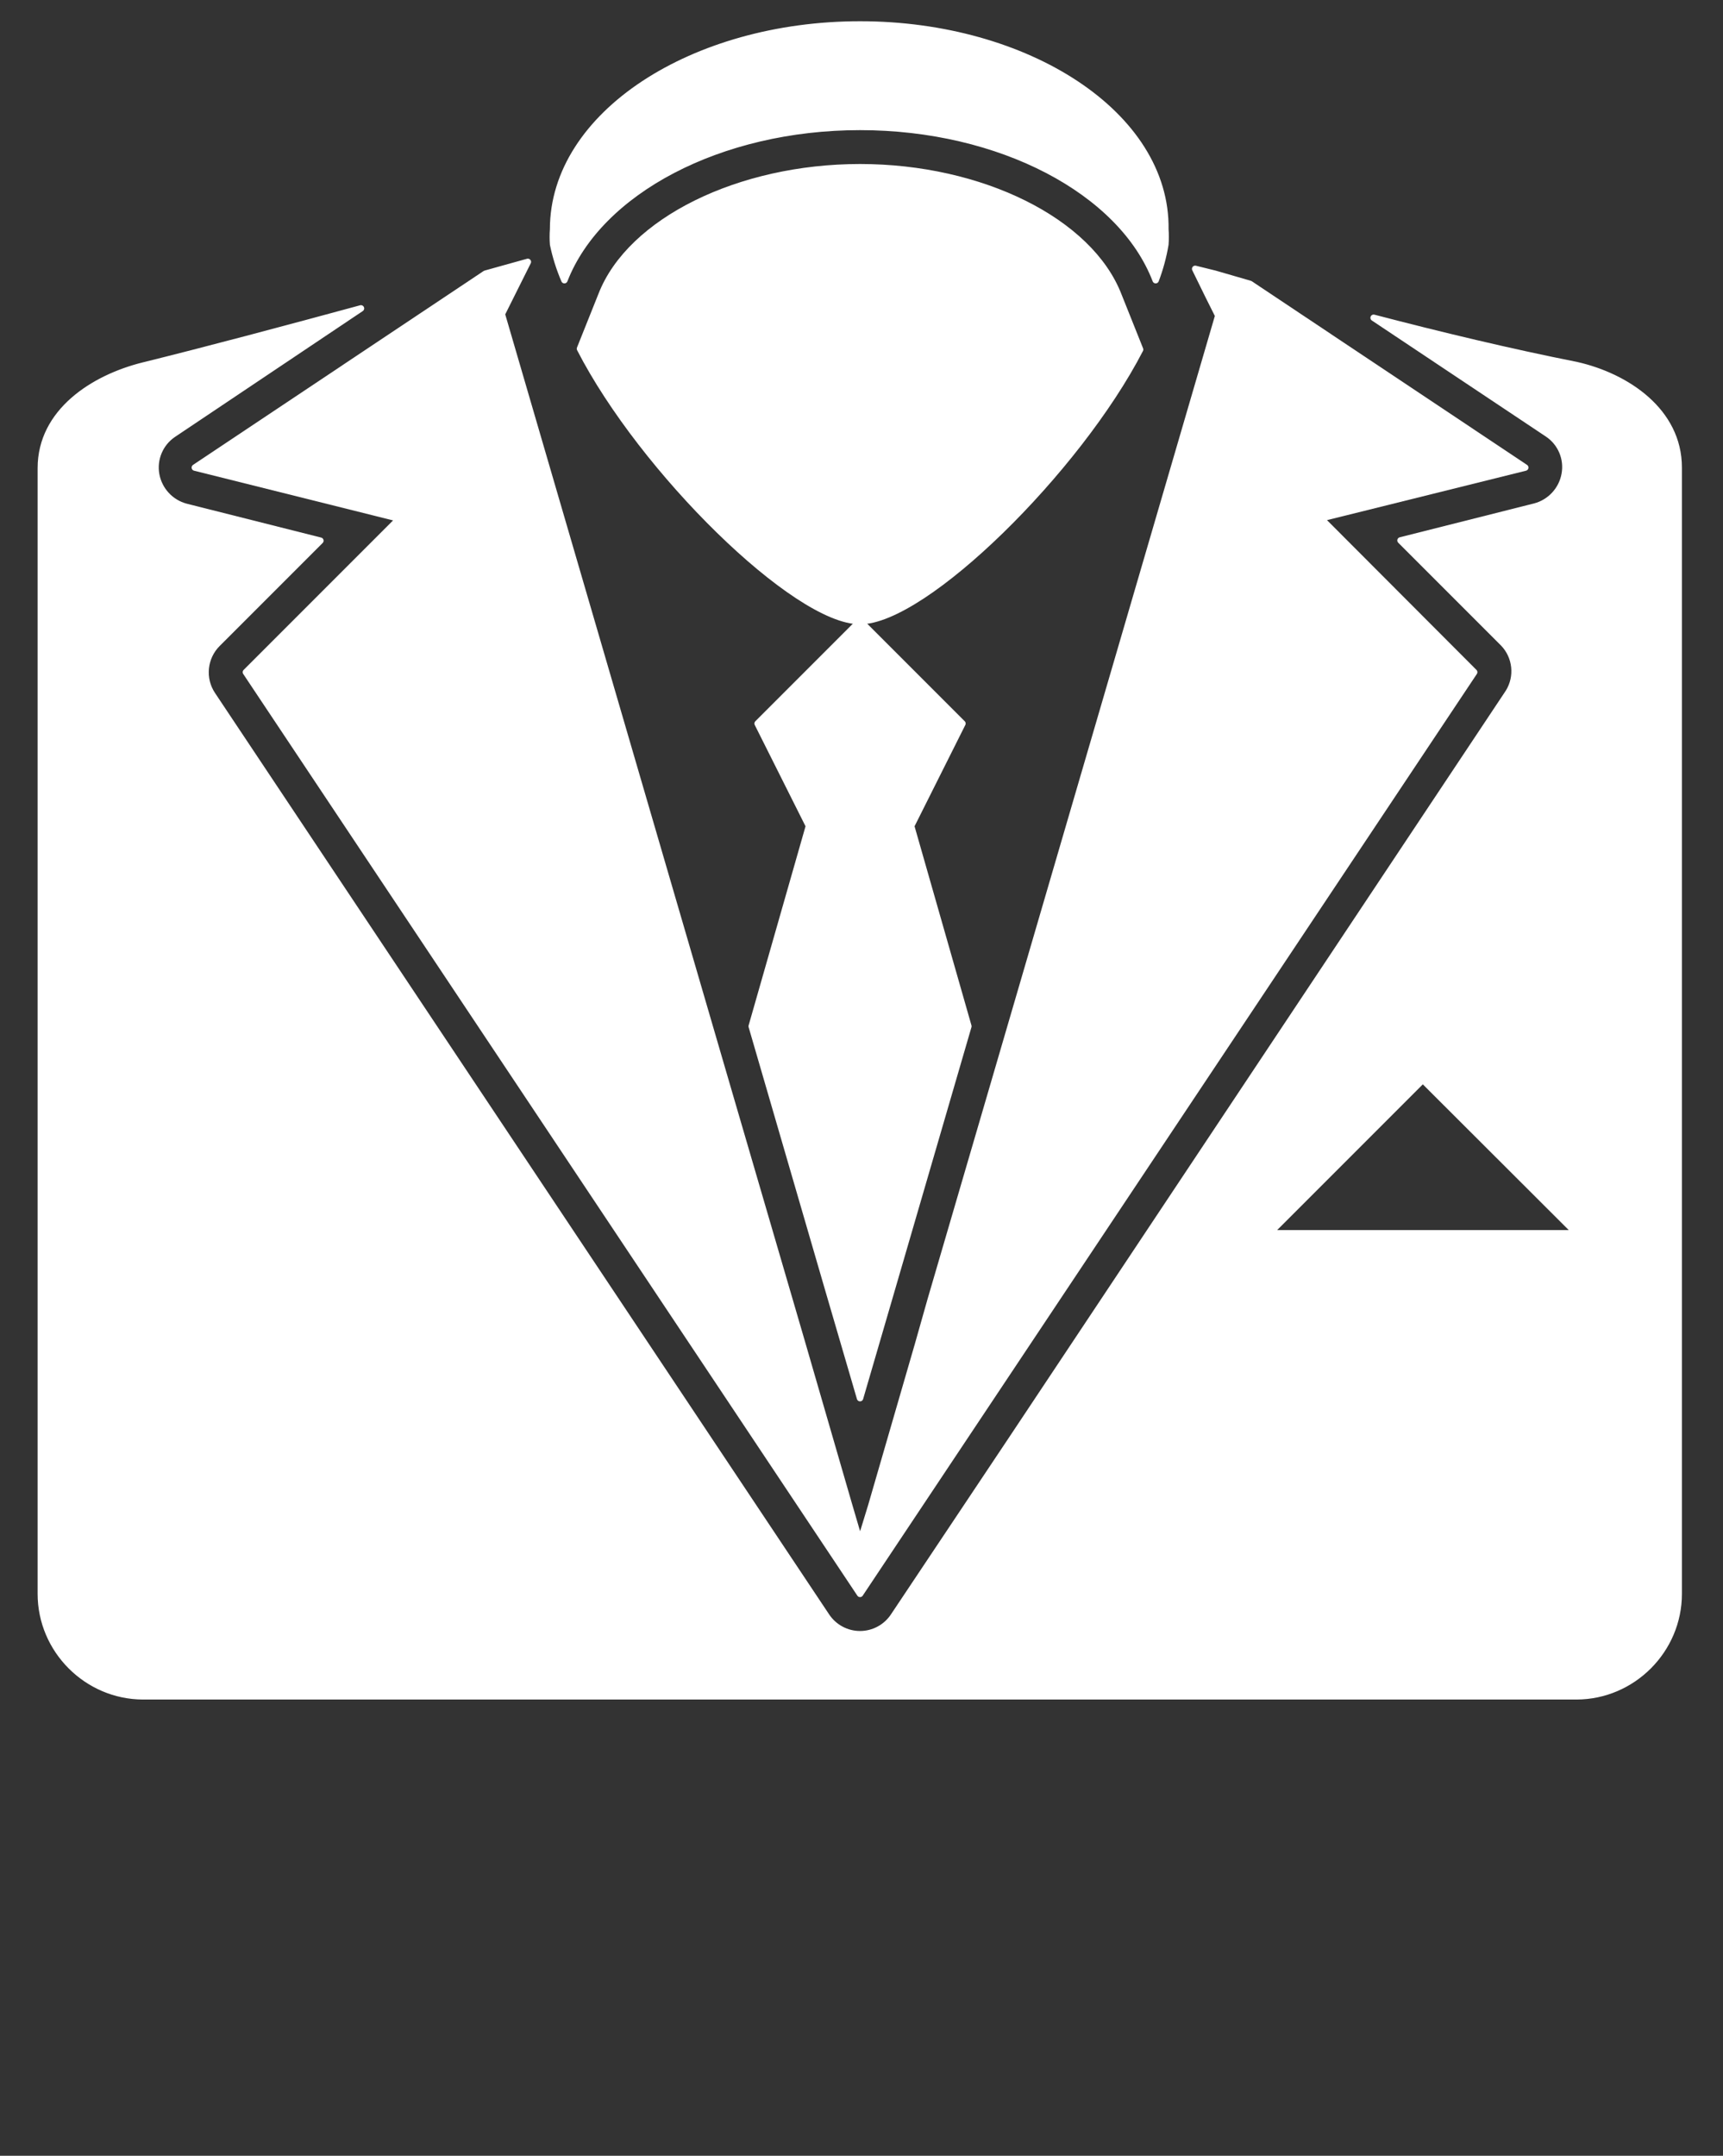 <?xml version="1.0" encoding="UTF-8" standalone="no"?><!DOCTYPE svg PUBLIC "-//W3C//DTD SVG 1.1//EN" "http://www.w3.org/Graphics/SVG/1.1/DTD/svg11.dtd"><svg width="100%" height="100%" viewBox="0 0 1113 1392" version="1.1" xmlns="http://www.w3.org/2000/svg" xmlns:xlink="http://www.w3.org/1999/xlink" xml:space="preserve" xmlns:serif="http://www.serif.com/" style="fill-rule:evenodd;clip-rule:evenodd;stroke-linejoin:round;stroke-miterlimit:2;"><rect x="0" y="0" width="1113" height="1392" fill="#333333" stroke="none"/><path d="M985.242,301.908l-177.775,-118.575l-22.746,-6.596l-12.671,-3.125l8.504,17.359l6.425,12.85l-147.917,506.075l-37.845,129.342l-8.163,28.816l-30.208,104.167l-7.292,23.787l-7.291,-24.829l-30.209,-104.167l-8.158,-27.949l-37.846,-129.513l-147.917,-506.771l16.838,-33.683l-15.625,4.341l-11.804,3.3l-187.675,125.171l132.121,32.988l-99.134,99.133l396.7,595.138l396.704,-595.138l-99.133,-99.308l132.117,-32.813Z" style="fill:#fff;fill-rule:nonzero;stroke:#fff;stroke-width:4.17px;"/><path d="M522.571,533.333l-36.979,129.342l49.304,169.442l20.658,70.662l20.663,-70.833l49.304,-169.271l-36.979,-129.342l33.158,-66.145l-66.146,-66.146l-66.146,66.146l33.163,66.145Z" style="fill:#fff;fill-rule:nonzero;stroke:#fff;stroke-width:4.17px;"/><path d="M736.458,225.696l-13.887,-34.725c-18.579,-48.263 -88.892,-82.984 -167.017,-82.984c-78.125,0 -148.437,34.721 -167.012,82.463l-13.888,34.725c40.275,78.471 139.234,175.867 180.9,175.867c41.667,-0 140.625,-97.396 180.904,-175.346Z" style="fill:#fff;fill-rule:nonzero;stroke:#fff;stroke-width:4.17px;"/><path d="M364.583,180.904c22.396,-57.466 100.346,-98.958 190.971,-98.958c90.625,-0 168.925,41.492 190.975,98.958c2.838,-7.475 4.929,-15.208 6.25,-23.091c0.246,-3.238 0.246,-6.488 0,-9.721c1.042,-74.134 -89.412,-132.292 -197.225,-132.292c-107.812,0 -198.262,58.158 -198.262,132.292c-0.246,3.233 -0.246,6.483 -0,9.721c1.654,7.92 4.1,15.654 7.291,23.091Z" style="fill:#fff;fill-rule:nonzero;stroke:#fff;stroke-width:4.17px;"/><path d="M1018.4,235.763c-42.883,-8.505 -87.85,-19.271 -131.079,-30.555l112.5,75c8.504,5.709 12.817,15.975 10.938,26.042c-1.821,10.083 -9.359,18.233 -19.271,20.833l-86.804,21.875l66.491,66.492c8.175,8.512 9.538,21.583 3.3,31.6l-321.529,483.158l-75.692,113.367c-4.821,7.267 -12.983,11.65 -21.704,11.65c-8.717,0 -16.879,-4.383 -21.7,-11.65l-396.7,-594.963c-6.921,-10.325 -5.529,-24.237 3.296,-32.987l66.496,-66.492l-86.809,-21.875c-9.908,-2.604 -17.445,-10.75 -19.27,-20.833c-1.792,-9.971 2.429,-20.117 10.766,-25.871l121.525,-81.421c-49.825,13.542 -100,26.909 -140.796,36.979c-31.945,7.984 -65.975,29.688 -65.975,66.146l0,726.909c0,36.221 29.755,66.05 65.975,66.146l926.042,-0c36.221,-0.096 65.971,-29.925 65.971,-66.146l0,-727.259c0,-36.458 -33.679,-58.854 -65.971,-66.145Zm-198.437,560.591l99.129,-99.133l99.308,99.133l-198.437,0Z" style="fill:#fff;fill-rule:nonzero;stroke:#fff;stroke-width:4.17px;"/></svg>